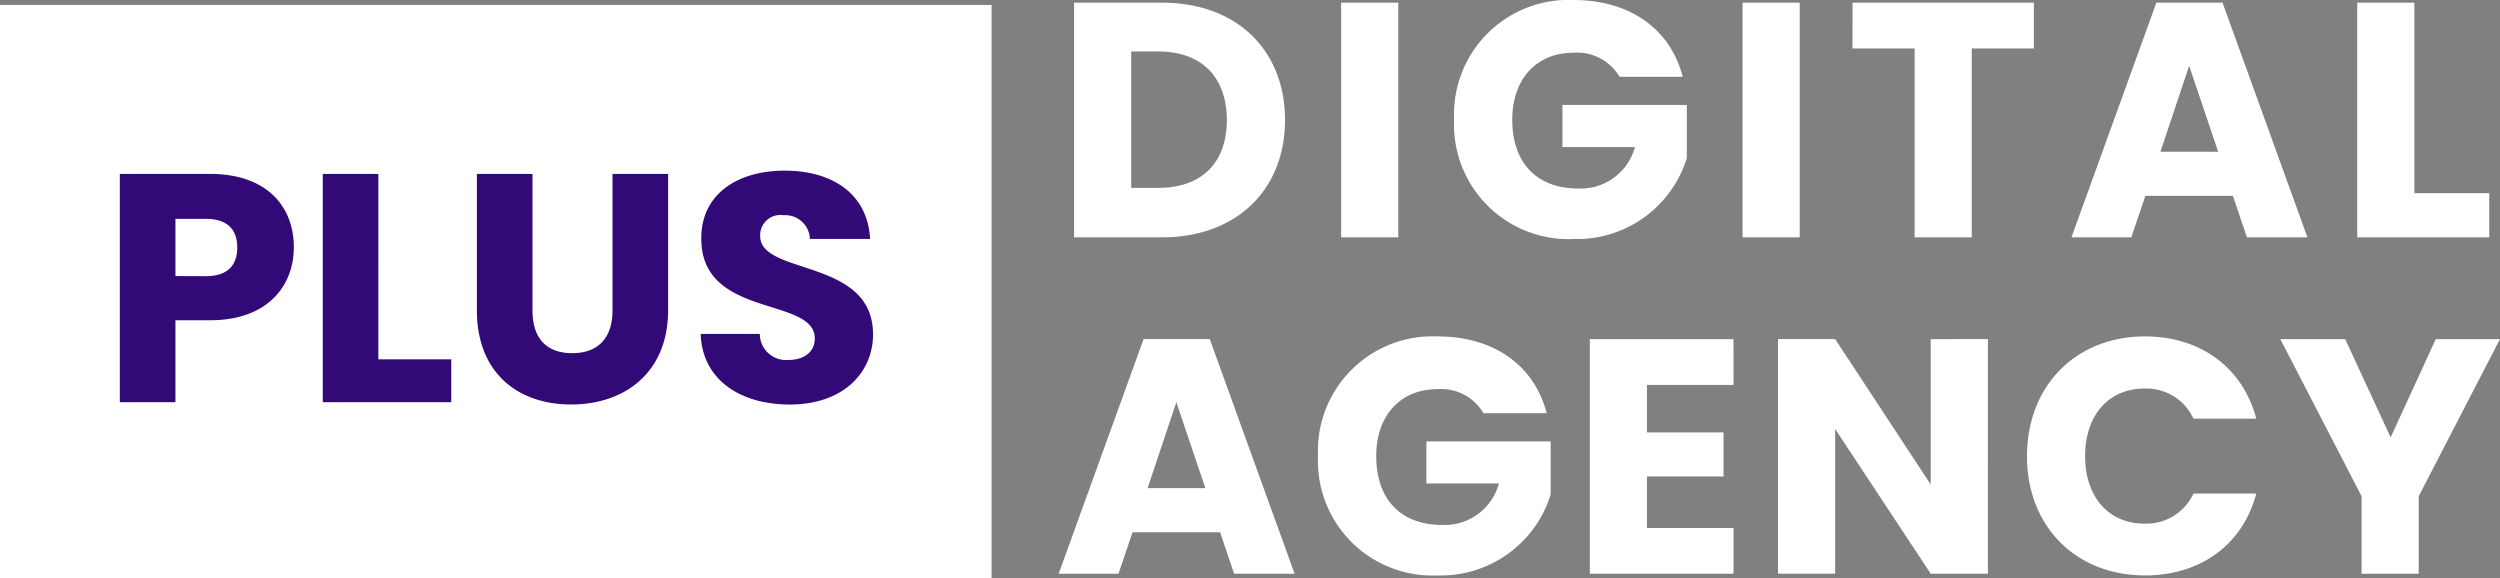 <svg xmlns="http://www.w3.org/2000/svg" width="209.26" height="48.414" viewBox="0 0 209.26 48.414"><rect x="0" y="0" width="209.26" height="48.414" fill="#808080" stroke="none"/><defs><style>.a{fill:#fff;}.b{fill:#320a78;}</style></defs><g transform="translate(1698.097 6894)"><path class="a" d="M11.125-109.826H3.767v19.641h7.358c6.267,0,10.3-4,10.3-9.821C21.422-105.853,17.393-109.826,11.125-109.826Zm-2.574,15.5v-11.415h2.266c3.609,0,5.736,2.126,5.736,5.736s-2.126,5.68-5.736,5.68Zm17.571,4.141h4.784v-19.641H26.122ZM45.567-110.05a9.585,9.585,0,0,0-9.988,10.016A9.585,9.585,0,0,0,45.6-90.045a9.619,9.619,0,0,0,9.457-6.771v-4.449H44.644v3.525h6.071a4.705,4.705,0,0,1-4.756,3.469c-3.441,0-5.512-2.126-5.512-5.764,0-3.413,2.042-5.6,5.12-5.6a4.114,4.114,0,0,1,3.861,2.014h5.288C53.681-107.644,50.268-110.05,45.567-110.05ZM59.724-90.185h4.784v-19.641H59.724Zm9.2-15.808h5.2v15.808h4.784v-15.808h5.2v-3.833H68.929Zm33.015,15.808h5.064L99.9-109.826h-5.54L87.255-90.185h5.008l1.175-3.469h7.33Zm-2.406-7.163H94.7l2.406-7.191Zm11.639-12.478v19.641h11.052v-3.693h-6.267v-15.948Zm-94.008,47.8h5.064L15.126-81.667H9.587L2.48-62.026H7.488L8.663-65.5h7.33Zm-2.406-7.163H9.922l2.406-7.191Zm19.417-12.7a9.585,9.585,0,0,0-9.988,10.016,9.585,9.585,0,0,0,10.016,9.988,9.619,9.619,0,0,0,9.457-6.771v-4.449H33.257v3.525h6.071a4.705,4.705,0,0,1-4.756,3.469c-3.441,0-5.512-2.126-5.512-5.764,0-3.413,2.042-5.6,5.12-5.6a4.114,4.114,0,0,1,3.861,2.014h5.288C42.294-79.485,38.88-81.891,34.18-81.891Zm24.789.224H46.938v19.641H58.969v-3.833H51.722v-4.309H58.13v-3.693H51.722v-3.973h7.246Zm16.507,0V-69.5l-8-12.171H62.69v19.641h4.784V-74.141l8,12.115h4.784V-81.667Zm8.058,9.793c0,5.876,4.085,9.988,9.876,9.988,4.672,0,8.2-2.6,9.317-6.855h-5.26a4.327,4.327,0,0,1-4.113,2.518c-2.938,0-4.952-2.182-4.952-5.652s2.014-5.652,4.952-5.652a4.327,4.327,0,0,1,4.113,2.518h5.26c-1.119-4.253-4.644-6.883-9.317-6.883C87.619-81.891,83.534-77.75,83.534-71.874Zm28.007,3.357v6.491h4.784v-6.491l6.8-13.15h-5.372l-3.777,8.226-3.805-8.226h-5.428Z" transform="translate(-1611.961 -6783.95)"/><rect class="a" width="83" height="48" transform="translate(-1698.097 -6893.586)"/><path class="b" d="M-249.163-148.532v-4.791h2.532c1.851,0,2.641.926,2.641,2.4s-.789,2.4-2.641,2.4Zm9.909-2.4c0-3.512-2.341-6.152-7.024-6.152h-7.541v19.111h4.655v-6.86h2.886C-241.4-144.829-239.254-147.769-239.254-150.927Zm2.423-6.152v19.111h10.753v-3.593h-6.1V-157.08Zm12.9,11.406c0,5.281,3.457,7.895,7.895,7.895,4.41,0,8.112-2.613,8.112-7.895V-157.08h-4.655v11.434c0,2.26-1.171,3.566-3.376,3.566s-3.321-1.307-3.321-3.566V-157.08h-4.655Zm33.158,2.014c0-6.4-9.446-4.9-9.446-8.221a1.694,1.694,0,0,1,1.96-1.742,2.069,2.069,0,0,1,2.205,1.987h5.036c-.191-3.648-2.995-5.717-7.16-5.717-4,0-6.969,2.015-6.969,5.635-.054,6.779,9.5,4.873,9.5,8.412,0,1.116-.871,1.8-2.232,1.8a2.191,2.191,0,0,1-2.368-2.178H-205.2c.136,3.866,3.348,5.907,7.459,5.907C-193.274-137.779-190.77-140.446-190.77-143.659Z" transform="translate(-1434.249 -6722.359)"/></g></svg>